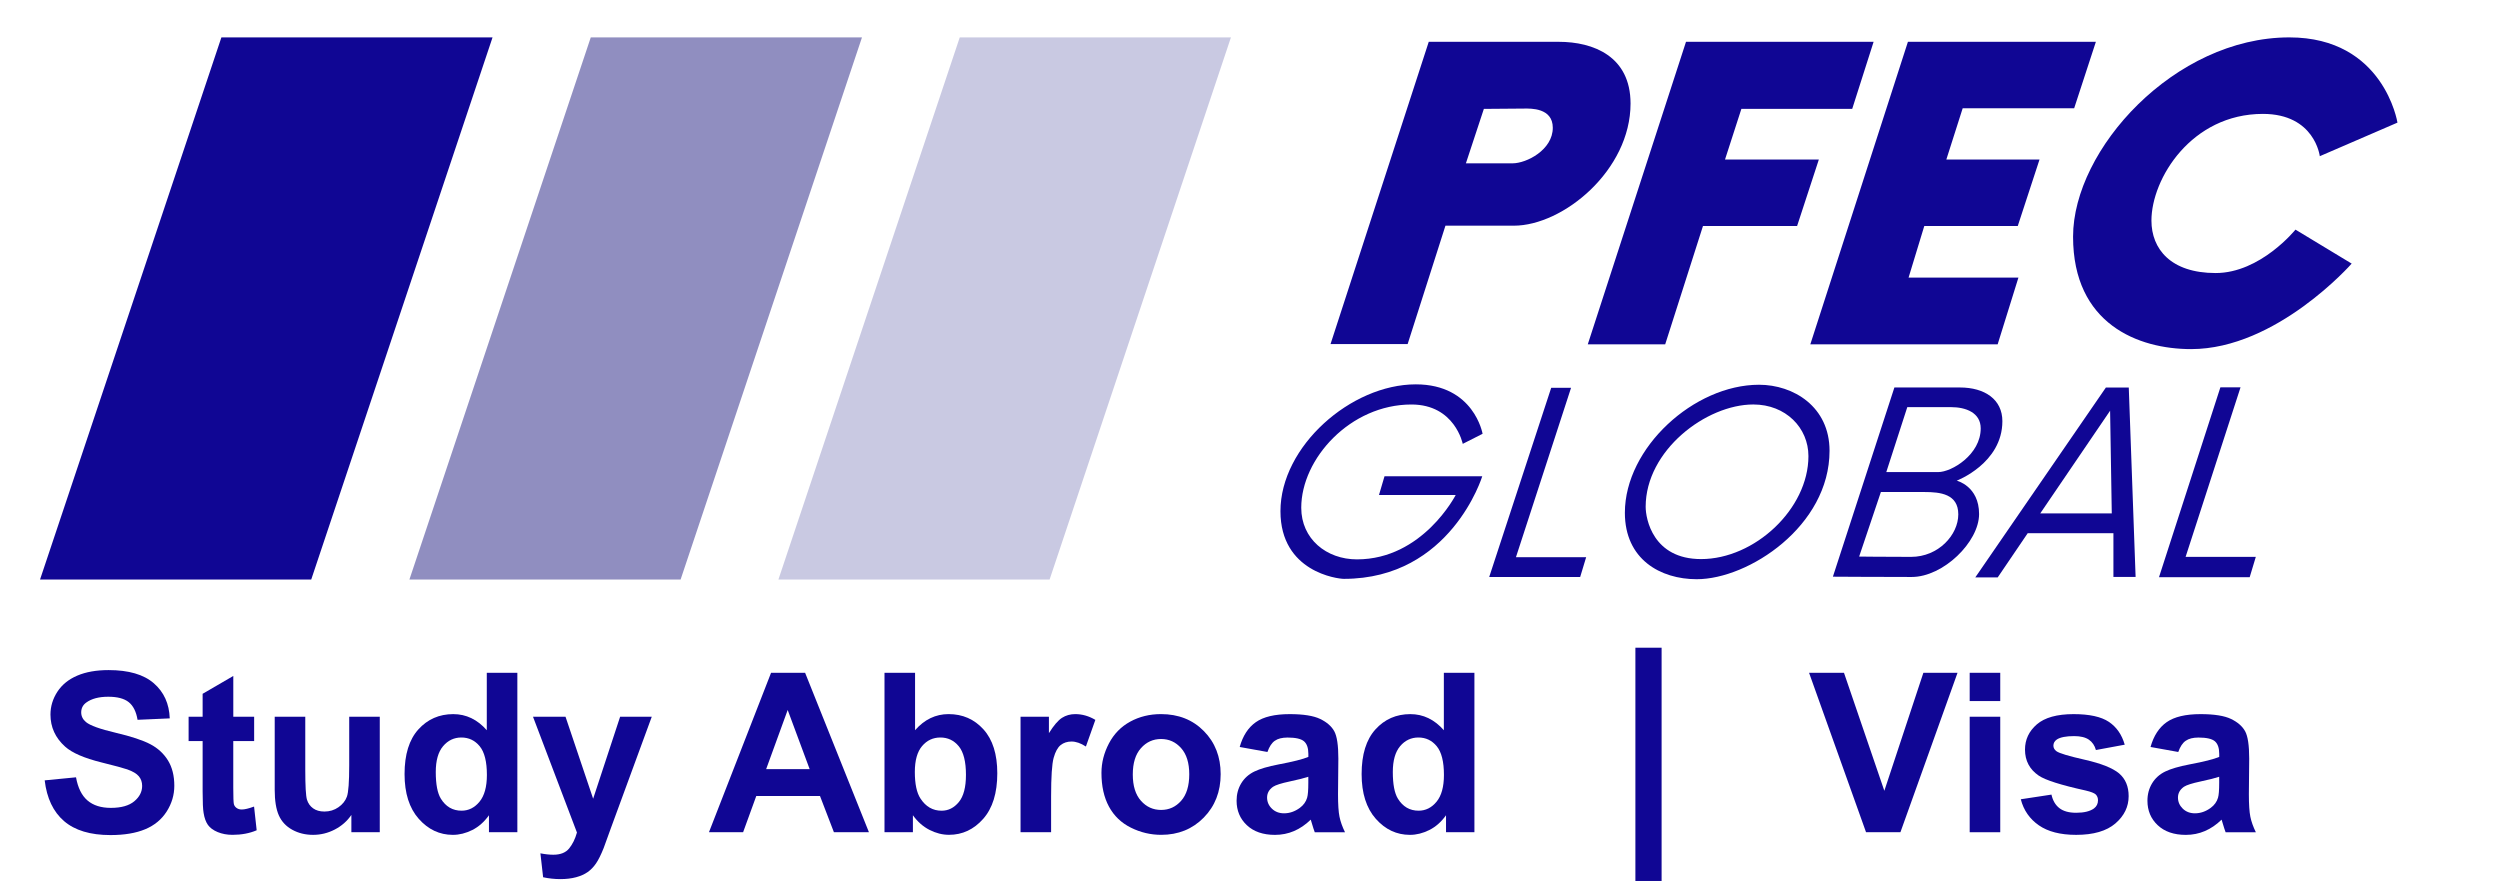 <?xml version="1.0" encoding="utf-8"?>
<!-- Generator: Adobe Illustrator 23.1.0, SVG Export Plug-In . SVG Version: 6.00 Build 0)  -->
<svg version="1.1" id="Layer_1" xmlns="http://www.w3.org/2000/svg" xmlns:xlink="http://www.w3.org/1999/xlink" x="0px" y="0px"
	 viewBox="0 0 1200 429.3" style="enable-background:new 0 0 1200 429.3;" xml:space="preserve">
<style type="text/css">
	.st0{fill:#100694;}
	.st1{fill:#908EC0;}
	.st2{fill:#C9C9E2;}
</style>
<g>
	<g>
		<g>
			<polygon class="st0" points="106.27,17.95 19.22,278.17 149.39,278.17 236.42,17.95 			"/>
			<polygon class="st1" points="283.57,17.95 196.52,278.17 326.69,278.17 413.75,17.95 			"/>
			<polygon class="st2" points="460.68,17.95 373.64,278.17 503.81,278.17 590.85,17.95 			"/>
		</g>
		<g>
			<path class="st0" d="M748.21,20.07c-16.62,0-62.41,0-62.41,0l-47.14,145.07h37.01l18.14-56.81c0,0,22.67,0,32.79,0
				c23.73,0,56.06-26.6,56.06-58.64C782.66,27.03,764.83,20.07,748.21,20.07z M725.99,78.4c-6.79,0-22.36,0-22.36,0l8.62-26.13
				c0,0,17.08-0.16,19.65-0.16c2.58,0,13.44-0.46,13.44,9.22C745.34,71.9,732.8,78.4,725.99,78.4z"/>
			<polygon class="st0" points="889.06,52.27 899.33,20.07 809.28,20.07 762.13,165.29 799.29,165.29 817.43,108.47 862.61,108.47 
				873.04,76.59 828,76.59 835.86,52.27 			"/>
			<polygon class="st0" points="995.6,51.96 1006.02,20.07 915.8,20.07 868.95,165.29 958.87,165.29 968.84,133.26 916.11,133.26 
				923.66,108.47 968.53,108.47 978.97,76.58 934.24,76.58 942.09,51.96 			"/>
			<path class="st0" d="M1063.51,131.06c-21.52,0-30.82-11.55-30.82-25.16c0-20.18,19.27-51.23,53.49-51.23
				c24.94,0,27.32,20.3,27.32,20.3l37.28-16.11c0,0-6.46-40.91-51.9-40.91c-55.08,0-103.81,53.73-103.81,95.66
				c0,41.93,31.28,53.96,56.66,53.96c41.02,0,77.07-41.04,77.07-41.04l-26.97-16.31C1101.83,110.21,1085.06,131.06,1063.51,131.06z"
				/>
		</g>
		<g>
			<path class="st0" d="M661.91,237.6l36.82,0.01c0,0-15.8,30.89-47.39,30.89c-14.66,0-26.74-9.82-26.74-24.77
				c0-23.58,23.57-49.57,52.89-49.57c20.86,0,24.63,18.89,24.63,18.89l9.52-4.83c0,0-4.08-23.73-32.05-23.73
				c-31.14,0-64.97,29.78-64.97,60.89c0,29.17,27.49,32.47,30.44,32.47c51.34,0,66.42-49.23,66.42-49.23h-46.92L661.91,237.6z"/>
			<polygon class="st0" points="727.66,267.44 754.11,186.14 744.58,186.14 714.82,276.96 758.48,276.96 761.36,267.44 			"/>
			<path class="st0" d="M844.33,184.68c-31.13,0-64.39,30.18-64.39,61.46c0,22.36,17.09,31.88,34.47,31.88
				c24.92,0,63.77-25.54,63.77-61.65C878.18,195.21,860.88,184.68,844.33,184.68z M816.52,268.36c-23.13,0-26.6-19.35-26.6-25.1
				c0-27.04,29.02-49.11,51.69-49.11c15.55,0,26.44,11.19,26.44,24.78C868.05,244.32,842.2,268.36,816.52,268.36z"/>
			<path class="st0" d="M961.14,202.16c0-10.43-8.46-16.17-20.4-16.17c-11.95,0-31.43,0-31.43,0l-29.52,90.82
				c0,0,22.71,0.14,37.82,0.14c15.11,0,32.35-16.77,32.35-30.22c0-13.44-10.74-16.01-10.74-16.01S961.14,222.41,961.14,202.16z
				 M939.98,246.9c0,9.82-9.51,20.4-22.68,20.4c-13.13,0-24.91-0.15-24.91-0.15l10.43-30.98c0,0,13.14,0,20.85,0
				C931.36,236.17,939.98,237.08,939.98,246.9z M930.34,226.6c-6.46,0-24.92,0-24.92,0l10.08-31.17c0,0,14.17,0,21.08,0
				s14.16,2.6,14.16,10.19C950.75,218.22,936.8,226.6,930.34,226.6z"/>
			<path class="st0" d="M1025.09,276.92l-3.28-90.89h-11l-62.67,91.12h10.76l14.39-21.2h41.15v20.97H1025.09z M979.31,246.44
				l33.54-49.3l0.8,49.3H979.31z"/>
			<polygon class="st0" points="1049.09,267.3 1075.46,185.91 1065.79,185.91 1036.32,277.05 1079.85,277.05 1082.79,267.3 			"/>
		</g>
		<g>
			<g>
				<path class="st0" d="M21.45,374.57l15.04-1.46c0.9,5.04,2.74,8.75,5.51,11.12c2.77,2.37,6.5,3.55,11.2,3.55
					c4.98,0,8.73-1.06,11.25-3.16c2.52-2.11,3.78-4.57,3.78-7.39c0-1.81-0.53-3.35-1.59-4.62c-1.06-1.27-2.91-2.37-5.56-3.31
					c-1.81-0.63-5.93-1.74-12.37-3.34c-8.28-2.06-14.1-4.57-17.44-7.57c-4.7-4.21-7.05-9.35-7.05-15.4c0-3.9,1.11-7.54,3.31-10.94
					c2.21-3.39,5.39-5.97,9.55-7.75c4.16-1.78,9.18-2.66,15.06-2.66c9.61,0,16.84,2.11,21.69,6.32c4.85,4.21,7.4,9.83,7.65,16.86
					l-15.45,0.68c-0.66-3.94-2.08-6.76-4.26-8.49c-2.17-1.72-5.44-2.58-9.79-2.58c-4.49,0-8.01,0.92-10.55,2.77
					c-1.64,1.18-2.45,2.77-2.45,4.75c0,1.81,0.76,3.36,2.3,4.65c1.95,1.63,6.68,3.34,14.2,5.11c7.52,1.78,13.08,3.61,16.68,5.51
					c3.6,1.89,6.42,4.49,8.46,7.77c2.03,3.29,3.05,7.36,3.05,12.19c0,4.39-1.22,8.49-3.65,12.32c-2.44,3.83-5.88,6.68-10.34,8.54
					c-4.46,1.86-10.01,2.79-16.65,2.79c-9.68,0-17.1-2.24-22.29-6.71C25.55,389.65,22.46,383.13,21.45,374.57z"/>
				<path class="st0" d="M121.99,344.03v11.69h-10.02v22.34c0,4.52,0.1,7.16,0.29,7.91c0.19,0.75,0.63,1.37,1.31,1.86
					c0.68,0.49,1.5,0.73,2.48,0.73c1.36,0,3.32-0.47,5.9-1.41l1.25,11.38c-3.41,1.46-7.27,2.19-11.59,2.19
					c-2.64,0-5.03-0.45-7.15-1.33c-2.12-0.89-3.68-2.04-4.67-3.45c-0.99-1.41-1.68-3.32-2.06-5.72c-0.31-1.7-0.47-5.15-0.47-10.33
					v-24.17h-6.73v-11.69h6.73v-11.01l14.72-8.56v19.58H121.99z"/>
				<path class="st0" d="M168.66,399.47v-8.3c-2.02,2.96-4.67,5.29-7.96,7c-3.29,1.71-6.76,2.56-10.41,2.56
					c-3.73,0-7.07-0.82-10.03-2.46c-2.96-1.64-5.1-3.93-6.42-6.89c-1.32-2.96-1.98-7.05-1.98-12.27v-35.08h14.67v25.47
					c0,7.8,0.27,12.57,0.81,14.33c0.54,1.76,1.52,3.15,2.95,4.17c1.42,1.03,3.24,1.54,5.43,1.54c2.51,0,4.75-0.68,6.73-2.06
					c1.99-1.38,3.34-3.08,4.07-5.11c0.73-2.04,1.1-7.02,1.1-14.95v-23.39h14.67v55.44H168.66z"/>
				<path class="st0" d="M248.32,399.47h-13.62v-8.14c-2.26,3.17-4.93,5.53-8.01,7.08c-3.08,1.54-6.19,2.32-9.32,2.32
					c-6.37,0-11.83-2.57-16.37-7.7c-4.54-5.13-6.81-12.29-6.81-21.48c0-9.4,2.21-16.54,6.63-21.43c4.42-4.89,10.01-7.34,16.76-7.34
					c6.19,0,11.56,2.58,16.08,7.73v-27.56h14.67V399.47z M209.17,370.55c0,5.92,0.82,10.2,2.46,12.84c2.37,3.83,5.67,5.74,9.92,5.74
					c3.38,0,6.25-1.43,8.61-4.3c2.37-2.87,3.55-7.16,3.55-12.87c0-6.37-1.15-10.95-3.45-13.76c-2.3-2.8-5.24-4.2-8.82-4.2
					c-3.48,0-6.39,1.38-8.75,4.15C210.34,360.92,209.17,365.05,209.17,370.55z"/>
				<path class="st0" d="M255.84,344.03h15.61l13.26,39.36l12.95-39.36h15.19l-19.58,53.35l-3.5,9.66
					c-1.29,3.23-2.51,5.71-3.68,7.41c-1.17,1.71-2.51,3.09-4.02,4.15c-1.51,1.06-3.38,1.89-5.58,2.48
					c-2.21,0.59-4.71,0.89-7.49,0.89c-2.82,0-5.58-0.3-8.3-0.89l-1.3-11.48c2.3,0.45,4.37,0.67,6.21,0.67c3.41,0,5.93-1,7.57-3
					c1.63-2,2.89-4.55,3.76-7.65L255.84,344.03z"/>
				<path class="st0" d="M417.09,399.47h-16.81l-6.68-17.38h-30.59l-6.32,17.38H340.3l29.81-76.53h16.34L417.09,399.47z
					 M388.64,369.19l-10.55-28.4l-10.34,28.4H388.64z"/>
				<path class="st0" d="M424.56,399.47v-76.53h14.67v27.56c4.52-5.15,9.88-7.73,16.08-7.73c6.75,0,12.34,2.44,16.76,7.34
					c4.42,4.89,6.63,11.91,6.63,21.06c0,9.47-2.25,16.76-6.76,21.87c-4.51,5.11-9.98,7.67-16.42,7.67c-3.17,0-6.29-0.8-9.37-2.37
					c-3.08-1.58-5.74-3.92-7.96-7.02v8.14H424.56z M439.12,370.55c0,5.74,0.9,9.99,2.71,12.74c2.54,3.9,5.92,5.85,10.13,5.85
					c3.24,0,5.99-1.38,8.28-4.15c2.28-2.77,3.42-7.13,3.42-13.08c0-6.33-1.15-10.9-3.45-13.71c-2.3-2.8-5.24-4.2-8.82-4.2
					c-3.52,0-6.44,1.36-8.77,4.09C440.29,360.83,439.12,364.98,439.12,370.55z"/>
				<path class="st0" d="M504.53,399.47h-14.67v-55.44h13.62v7.88c2.33-3.73,4.43-6.18,6.29-7.36c1.86-1.18,3.98-1.78,6.34-1.78
					c3.34,0,6.56,0.92,9.66,2.77l-4.54,12.79c-2.47-1.6-4.77-2.4-6.89-2.4c-2.05,0-3.79,0.57-5.22,1.7
					c-1.42,1.13-2.55,3.18-3.37,6.13c-0.82,2.96-1.22,9.15-1.22,18.58V399.47z"/>
				<path class="st0" d="M528.7,370.97c0-4.87,1.2-9.58,3.6-14.15c2.4-4.56,5.8-8.04,10.21-10.44c4.4-2.4,9.32-3.61,14.75-3.61
					c8.39,0,15.26,2.72,20.62,8.17c5.36,5.45,8.04,12.33,8.04,20.65c0,8.39-2.71,15.34-8.12,20.86c-5.41,5.51-12.23,8.27-20.44,8.27
					c-5.08,0-9.93-1.15-14.54-3.45c-4.61-2.29-8.12-5.66-10.52-10.1C529.9,382.74,528.7,377.34,528.7,370.97z M543.74,371.75
					c0,5.5,1.31,9.71,3.92,12.63c2.61,2.93,5.83,4.39,9.66,4.39c3.83,0,7.04-1.46,9.63-4.39c2.59-2.92,3.89-7.17,3.89-12.74
					c0-5.43-1.3-9.61-3.89-12.53c-2.59-2.93-5.81-4.39-9.63-4.39c-3.83,0-7.05,1.46-9.66,4.39
					C545.04,362.04,543.74,366.25,543.74,371.75z"/>
				<path class="st0" d="M608.37,360.95l-13.31-2.4c1.5-5.36,4.07-9.33,7.73-11.9c3.65-2.58,9.08-3.87,16.29-3.87
					c6.54,0,11.41,0.78,14.61,2.32c3.2,1.55,5.46,3.52,6.76,5.9c1.31,2.39,1.96,6.76,1.96,13.13l-0.16,17.13
					c0,4.87,0.23,8.46,0.71,10.78c0.47,2.31,1.35,4.79,2.64,7.44h-14.51c-0.38-0.97-0.85-2.42-1.41-4.33
					c-0.25-0.87-0.42-1.45-0.52-1.72c-2.51,2.44-5.19,4.26-8.04,5.48c-2.85,1.22-5.9,1.83-9.13,1.83c-5.71,0-10.21-1.55-13.5-4.65
					c-3.29-3.09-4.93-7.01-4.93-11.74c0-3.13,0.75-5.92,2.24-8.38c1.5-2.46,3.59-4.33,6.29-5.64c2.7-1.31,6.59-2.44,11.67-3.42
					c6.86-1.29,11.61-2.49,14.25-3.6v-1.46c0-2.82-0.7-4.82-2.09-6.03c-1.39-1.2-4.02-1.8-7.88-1.8c-2.61,0-4.65,0.51-6.11,1.54
					C610.45,356.57,609.27,358.37,608.37,360.95z M627.99,372.85c-1.88,0.63-4.86,1.38-8.93,2.25c-4.07,0.87-6.74,1.72-7.99,2.55
					c-1.92,1.36-2.87,3.08-2.87,5.17c0,2.05,0.76,3.83,2.3,5.33c1.53,1.49,3.48,2.24,5.85,2.24c2.65,0,5.17-0.86,7.57-2.61
					c1.78-1.32,2.94-2.94,3.5-4.86c0.38-1.25,0.57-3.63,0.57-7.15V372.85z"/>
				<path class="st0" d="M707.71,399.47h-13.62v-8.14c-2.26,3.17-4.93,5.53-8.01,7.08c-3.08,1.54-6.19,2.32-9.32,2.32
					c-6.37,0-11.83-2.57-16.37-7.7c-4.54-5.13-6.81-12.29-6.81-21.48c0-9.4,2.21-16.54,6.63-21.43c4.42-4.89,10.01-7.34,16.76-7.34
					c6.19,0,11.56,2.58,16.08,7.73v-27.56h14.67V399.47z M668.55,370.55c0,5.92,0.82,10.2,2.46,12.84c2.37,3.83,5.67,5.74,9.92,5.74
					c3.38,0,6.25-1.43,8.61-4.3c2.37-2.87,3.55-7.16,3.55-12.87c0-6.37-1.15-10.95-3.45-13.76c-2.3-2.8-5.24-4.2-8.82-4.2
					c-3.48,0-6.39,1.38-8.75,4.15C669.73,360.92,668.55,365.05,668.55,370.55z"/>
			</g>
		</g>
		<g>
			<path class="st0" d="M895.7,399.47l-27.35-76.53h16.76l19.37,56.64l18.74-56.64h16.39l-27.41,76.53H895.7z"/>
			<path class="st0" d="M945.45,336.51v-13.57h14.67v13.57H945.45z M945.45,399.47v-55.44h14.67v55.44H945.45z"/>
			<path class="st0" d="M969.98,383.65l14.72-2.24c0.63,2.85,1.9,5.02,3.81,6.5c1.91,1.48,4.59,2.22,8.04,2.22
				c3.79,0,6.65-0.7,8.56-2.08c1.29-0.98,1.93-2.28,1.93-3.92c0-1.11-0.35-2.03-1.05-2.76c-0.73-0.7-2.37-1.34-4.91-1.93
				c-11.83-2.61-19.33-4.99-22.5-7.15c-4.38-3-6.58-7.15-6.58-12.48c0-4.81,1.9-8.84,5.69-12.12c3.8-3.27,9.68-4.91,17.65-4.91
				c7.59,0,13.22,1.24,16.91,3.71c3.69,2.47,6.23,6.12,7.62,10.96l-13.83,2.56c-0.59-2.16-1.72-3.81-3.37-4.96
				c-1.65-1.14-4.01-1.72-7.07-1.72c-3.87,0-6.63,0.54-8.3,1.61c-1.11,0.77-1.67,1.76-1.67,2.98c0,1.04,0.49,1.93,1.46,2.66
				c1.32,0.98,5.89,2.35,13.7,4.12c7.81,1.78,13.27,3.95,16.37,6.53c3.05,2.61,4.59,6.25,4.59,10.91c0,5.09-2.12,9.45-6.36,13.11
				c-4.25,3.65-10.53,5.48-18.84,5.48c-7.55,0-13.53-1.53-17.93-4.6C974.22,393.07,971.34,388.91,969.98,383.65z"/>
			<path class="st0" d="M1045.57,360.95l-13.31-2.4c1.5-5.36,4.08-9.33,7.73-11.9c3.66-2.58,9.08-3.87,16.29-3.87
				c6.54,0,11.41,0.78,14.62,2.32c3.2,1.55,5.45,3.52,6.76,5.9c1.31,2.39,1.96,6.76,1.96,13.13l-0.16,17.13
				c0,4.87,0.24,8.46,0.71,10.78c0.47,2.31,1.35,4.79,2.64,7.44h-14.51c-0.38-0.97-0.85-2.42-1.41-4.33
				c-0.24-0.87-0.42-1.45-0.52-1.72c-2.5,2.44-5.18,4.26-8.04,5.48c-2.85,1.22-5.9,1.83-9.13,1.83c-5.71,0-10.21-1.55-13.5-4.65
				c-3.29-3.09-4.93-7.01-4.93-11.74c0-3.13,0.75-5.92,2.25-8.38c1.5-2.46,3.59-4.33,6.29-5.64c2.69-1.31,6.58-2.44,11.67-3.42
				c6.86-1.29,11.6-2.49,14.25-3.6v-1.46c0-2.82-0.7-4.82-2.08-6.03c-1.39-1.2-4.02-1.8-7.88-1.8c-2.61,0-4.64,0.51-6.11,1.54
				C1047.66,356.57,1046.48,358.37,1045.57,360.95z M1065.2,372.85c-1.87,0.63-4.85,1.38-8.92,2.25c-4.08,0.87-6.73,1.72-7.99,2.55
				c-1.92,1.36-2.87,3.08-2.87,5.17c0,2.05,0.77,3.83,2.3,5.33c1.53,1.49,3.48,2.24,5.85,2.24c2.65,0,5.17-0.86,7.57-2.61
				c1.78-1.32,2.94-2.94,3.5-4.86c0.38-1.25,0.57-3.63,0.57-7.15V372.85z"/>
		</g>
		<rect x="784.99" y="310.9" class="st0" width="12.58" height="111.97"/>
	</g>
</g>
</svg>
